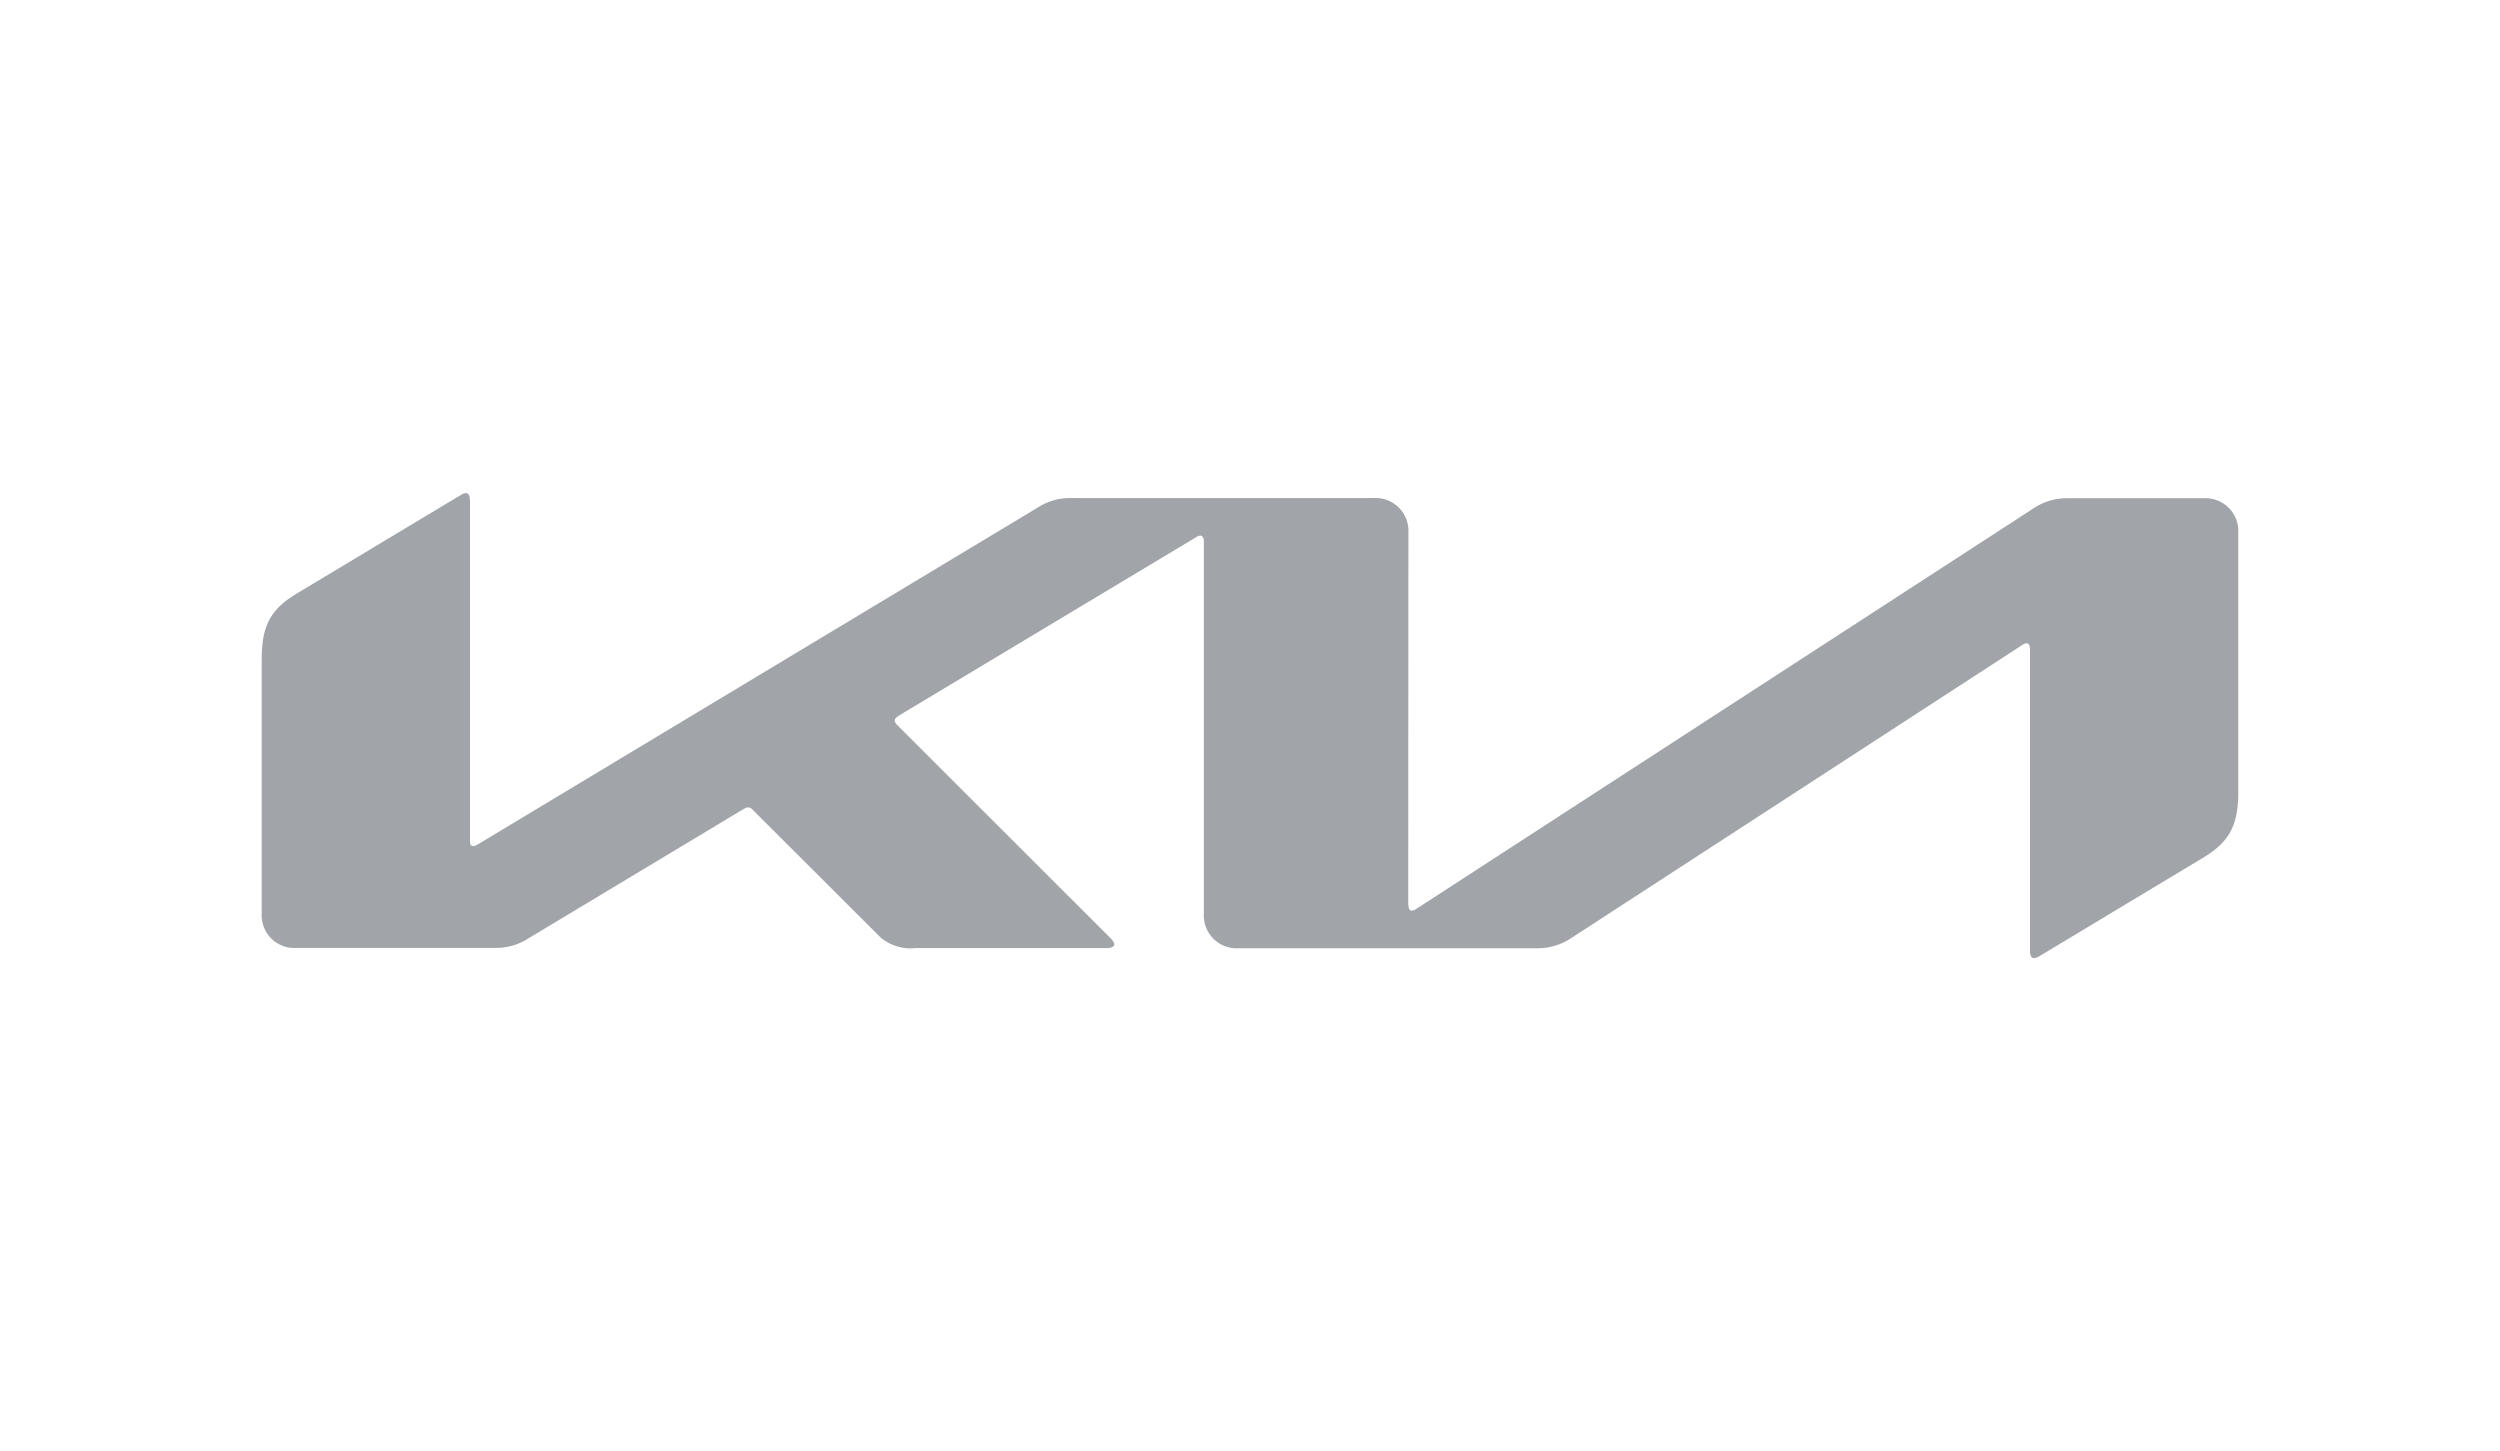 <svg xmlns="http://www.w3.org/2000/svg" width="205" height="119" viewBox="0 0 205 119" fill="none"><g style="mix-blend-mode:luminosity" opacity="0.399"><path d="M115.49 74.193C115.49 74.501 115.59 74.679 115.765 74.679C115.906 74.659 116.04 74.603 116.154 74.517L166.671 41.734C167.524 41.136 168.547 40.828 169.588 40.855H180.688C181.067 40.831 181.447 40.889 181.802 41.023C182.158 41.157 182.481 41.365 182.75 41.633C183.02 41.901 183.229 42.222 183.365 42.577C183.502 42.932 183.561 43.311 183.54 43.691V64.891C183.54 67.452 182.973 68.943 180.704 70.304L167.236 78.404C167.102 78.497 166.945 78.553 166.782 78.566C166.62 78.566 166.458 78.436 166.458 77.966V53.234C166.458 52.942 166.377 52.748 166.183 52.748C166.041 52.764 165.906 52.82 165.794 52.91L128.877 76.899C128.042 77.468 127.052 77.767 126.041 77.758H101.568C101.187 77.782 100.805 77.725 100.448 77.59C100.091 77.455 99.767 77.246 99.497 76.976C99.227 76.706 99.018 76.382 98.883 76.025C98.748 75.668 98.691 75.287 98.715 74.906V44.356C98.715 44.129 98.615 43.919 98.423 43.919C98.281 43.937 98.147 43.992 98.034 44.081L73.676 58.699C73.433 58.861 73.368 58.975 73.368 59.088C73.368 59.188 73.416 59.282 73.579 59.461L90.985 76.851C91.212 77.078 91.374 77.256 91.374 77.451C91.374 77.613 91.115 77.743 90.807 77.743H75.086C74.578 77.8 74.064 77.755 73.575 77.61C73.085 77.465 72.629 77.224 72.234 76.9L61.683 66.365C61.643 66.317 61.594 66.278 61.538 66.25C61.482 66.222 61.421 66.206 61.359 66.203C61.244 66.209 61.133 66.243 61.035 66.303L43.402 76.903C42.56 77.469 41.563 77.758 40.549 77.73H24.327C23.946 77.757 23.563 77.703 23.204 77.571C22.845 77.438 22.519 77.23 22.247 76.961C21.976 76.692 21.765 76.368 21.628 76.011C21.492 75.654 21.434 75.271 21.458 74.89V54.096C21.458 51.519 22.025 50.044 24.31 48.683L37.858 40.547C37.965 40.477 38.089 40.438 38.216 40.434C38.427 40.434 38.54 40.645 38.54 41.115V68.958C38.54 69.25 38.605 69.379 38.815 69.379C38.961 69.356 39.099 69.301 39.22 69.217L84.989 41.682C85.876 41.082 86.934 40.786 88.003 40.839H112.638C113.017 40.815 113.397 40.873 113.753 41.007C114.108 41.141 114.431 41.349 114.701 41.617C114.97 41.885 115.18 42.206 115.316 42.561C115.452 42.916 115.512 43.295 115.491 43.675L115.475 74.192L115.49 74.193Z" fill="#131E29"></path></g></svg>